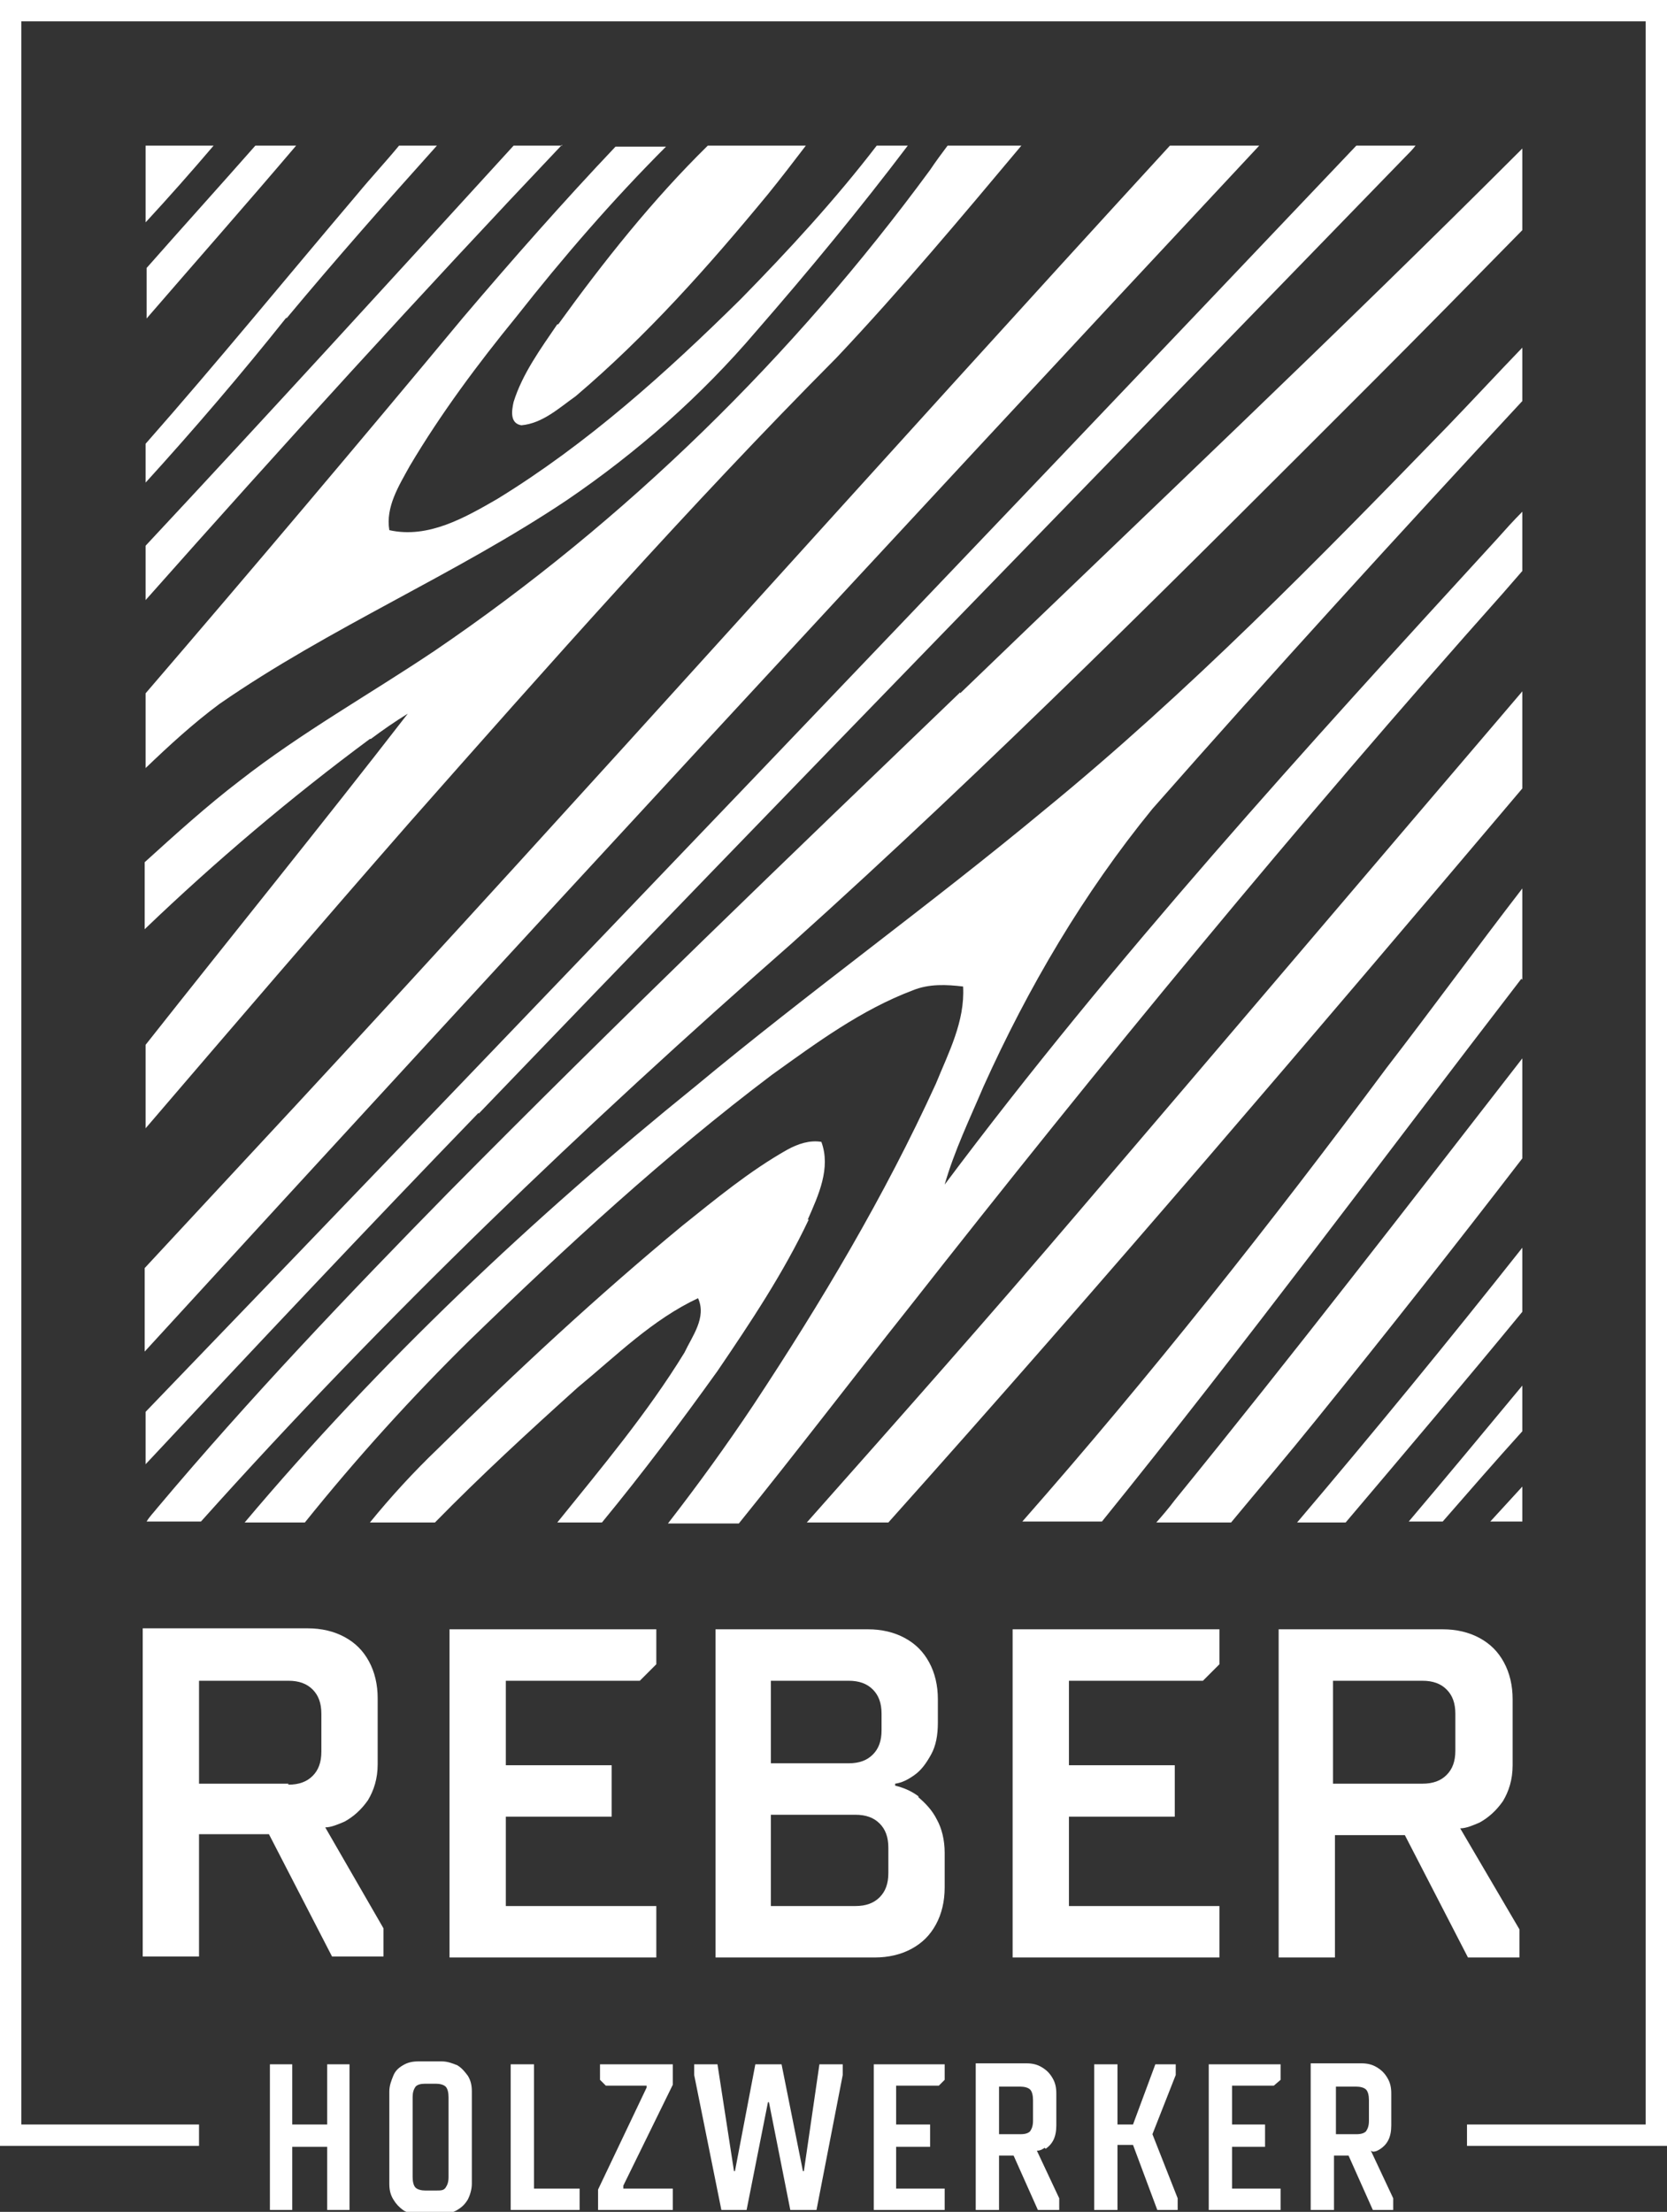 <?xml version="1.0" encoding="UTF-8"?>
<svg id="Ebene_1" data-name="Ebene 1" xmlns="http://www.w3.org/2000/svg" version="1.1" viewBox="0 0 171.7 227.8">
  <rect x="0" y="0" width="171.7" height="227.8" fill="#333333" stroke="none"/>
  <defs>
    <style>
      .cls-1 {
        fill: #fff;
        stroke-width: 0px;
      }
    </style>
  </defs>
  <g id="Ebene_1-2" data-name="Ebene 1">
    <polygon class="cls-1" points="0 0 0 221 20.5 221 20.5 218.8 2.2 218.8 2.2 2.2 169.5 2.2 169.5 218.8 151.1 218.8 151.1 221 169.5 221 171.7 221 171.7 218.8 171.7 0 0 0"/>
    <path class="cls-1" d="M35.5,187.6c.9-.5,1.7-1.2,2.4-2.2.6-1,1-2.2,1-3.7v-6.8c0-1.4-.3-2.7-.9-3.8-.6-1.1-1.4-1.9-2.5-2.5s-2.4-.9-3.8-.9H14.7v33.8h5.8v-12.6h7.2l6.5,12.6h5.3v-2.9l-6-10.4c.6,0,1.3-.3,2-.6ZM29.7,183.7h-9.2v-10.6h9.2c1.1,0,1.9.3,2.5.9.6.6.9,1.4.9,2.5v3.9c0,1.1-.3,1.9-.9,2.5-.6.6-1.4.9-2.5.9Z"/>
    <polygon class="cls-1" points="46.3 201.6 67.6 201.6 67.6 196.3 52.1 196.3 52.1 187.1 63 187.1 63 181.8 52.1 181.8 52.1 173.1 65.9 173.1 67.6 171.4 67.6 167.8 46.3 167.8 46.3 201.6"/>
    <path class="cls-1" d="M94.6,185c-.8-.6-1.6-.9-2.4-1.1v-.2c.7-.1,1.3-.4,2-.9s1.2-1.2,1.7-2.1.7-2,.7-3.3v-2.4c0-1.4-.3-2.7-.9-3.8-.6-1.1-1.4-1.9-2.5-2.5s-2.4-.9-3.8-.9h-15.7v33.8h16.4c1.4,0,2.7-.3,3.8-.9,1.1-.6,1.9-1.4,2.5-2.5.6-1.1.9-2.4.9-3.8v-3.6c0-1.3-.3-2.5-.8-3.4-.5-1-1.2-1.7-1.9-2.3ZM79.4,173.1h8c1.1,0,1.9.3,2.5.9s.9,1.4.9,2.5v1.7c0,1.1-.3,1.9-.9,2.5s-1.4.9-2.5.9h-8v-8.4ZM91.5,192.9c0,1.1-.3,1.9-.9,2.5s-1.4.9-2.5.9h-8.7v-9.4h8.7c1.1,0,1.9.3,2.5.9s.9,1.4.9,2.5v2.7Z"/>
    <polygon class="cls-1" points="104.3 201.6 125.6 201.6 125.6 196.3 110.1 196.3 110.1 187.1 121 187.1 121 181.8 110.1 181.8 110.1 173.1 123.9 173.1 125.6 171.4 125.6 167.8 104.3 167.8 104.3 201.6"/>
    <path class="cls-1" d="M150.4,188.3c.6,0,1.3-.3,2-.6.9-.5,1.7-1.2,2.4-2.2.6-1,1-2.2,1-3.7v-6.8c0-1.4-.3-2.7-.9-3.8-.6-1.1-1.4-1.9-2.5-2.5-1.1-.6-2.4-.9-3.8-.9h-16.9v33.8h5.8v-12.6h7.2l6.5,12.6h5.3v-2.9l-6.1-10.4ZM149.9,180.3c0,1.1-.3,1.9-.9,2.5s-1.4.9-2.5.9h-9.2v-10.6h9.2c1.1,0,1.9.3,2.5.9s.9,1.4.9,2.5v3.9h0Z"/>
    <polygon class="cls-1" points="33.7 218.8 30.1 218.8 30.1 212.6 27.8 212.6 27.8 227.6 30.1 227.6 30.1 221.1 33.7 221.1 33.7 227.6 36 227.6 36 212.6 33.7 212.6 33.7 218.8"/>
    <path class="cls-1" d="M47.1,212.7c-.5-.2-1-.4-1.6-.4h-2.4c-.6,0-1.1.1-1.6.4s-.8.6-1,1.1-.4,1-.4,1.6v9.5c0,.6.1,1.1.4,1.6s.6.8,1,1.1,1,.4,1.6.4h2.4c.6,0,1.1-.1,1.6-.4s.8-.6,1.1-1.1c.2-.4.4-1,.4-1.6v-9.5c0-.6-.1-1.1-.4-1.6-.3-.4-.6-.8-1.1-1.1ZM46.2,224.2c0,.5-.1.8-.3,1.1s-.5.3-1,.3h-1.1c-.4,0-.8-.1-1-.3s-.3-.6-.3-1.1v-8.2c0-.5.1-.8.3-1.1.2-.2.5-.3,1-.3h1.1c.4,0,.8.1,1,.3.2.2.3.6.3,1.1v8.2Z"/>
    <polygon class="cls-1" points="55 212.6 52.6 212.6 52.6 227.6 59.7 227.6 59.7 225.4 55 225.4 55 212.6"/>
    <polygon class="cls-1" points="61.8 214.2 62.4 214.8 66.6 214.8 66.6 215 61.6 225.5 61.6 227.6 69.3 227.6 69.3 225.4 64.2 225.4 64.2 225.1 69.3 214.7 69.3 212.6 61.8 212.6 61.8 214.2"/>
    <polygon class="cls-1" points="82.8 223.6 82.7 223.6 80.5 212.6 77.8 212.6 75.7 223.6 75.6 223.6 73.9 212.6 71.5 212.6 71.5 213.7 74.3 227.6 76.9 227.6 79.1 216.5 79.2 216.5 81.4 227.6 84.1 227.6 86.8 213.7 86.8 212.6 84.4 212.6 82.8 223.6"/>
    <polygon class="cls-1" points="90 227.6 97.3 227.6 97.3 225.4 92.3 225.4 92.3 221.1 95.8 221.1 95.8 218.8 92.3 218.8 92.3 214.8 96.7 214.8 97.3 214.2 97.3 212.6 90 212.6 90 227.6"/>
    <path class="cls-1" d="M107.7,221.3c.3-.2.6-.5.8-.9.2-.4.3-.9.3-1.5v-3.3c0-.6-.1-1.1-.4-1.6s-.6-.8-1.1-1.1-1-.4-1.6-.4h-5.2v15.1h2.4v-5.6h1.5l2.5,5.6h2.2v-1.2l-2.3-4.9c.3,0,.5-.1.8-.3ZM106.4,218.4c0,.5-.1.8-.3,1.1-.2.2-.5.3-1,.3h-2.2v-4.9h2.2c.4,0,.8.1,1,.3.2.2.3.6.3,1.1v2.2h0Z"/>
    <polygon class="cls-1" points="121.1 213.7 121.1 212.6 119 212.6 116.7 218.8 115.1 218.8 115.1 212.6 112.7 212.6 112.7 227.6 115.1 227.6 115.1 220.9 116.7 220.9 119.2 227.6 121.3 227.6 121.3 226.4 118.7 219.8 121.1 213.7"/>
    <polygon class="cls-1" points="124.5 227.6 131.9 227.6 131.9 225.4 126.9 225.4 126.9 221.1 130.3 221.1 130.3 218.8 126.9 218.8 126.9 214.8 131.2 214.8 131.9 214.2 131.9 212.6 124.5 212.6 124.5 227.6"/>
    <path class="cls-1" d="M141.4,221.6c.3,0,.5-.1.8-.3.3-.2.6-.5.8-.9.2-.4.3-.9.3-1.5v-3.3c0-.6-.1-1.1-.4-1.6s-.6-.8-1.1-1.1-1-.4-1.6-.4h-5.2v15.1h2.4v-5.6h1.5l2.5,5.6h2.1v-1.2l-2.3-4.9ZM141,218.4c0,.5-.1.8-.3,1.1-.2.2-.5.3-1,.3h-2.1v-4.9h2.1c.4,0,.8.1,1,.3.2.2.3.6.3,1.1v2.2Z"/>
    <path class="cls-1" d="M57.4,33.4c-1.7,2.5-3.6,5.1-4.5,8-.2.9-.4,2.2.8,2.4,2.2-.2,3.9-1.8,5.6-3,7.3-6.2,13.7-13.4,19.8-20.8,1.3-1.6,2.6-3.3,3.9-5h-10.1c-5.7,5.6-10.7,11.9-15.4,18.4Z"/>
    <path class="cls-1" d="M156.8,153.1c-1.1,1.2-2.2,2.4-3.3,3.6h3.3v-3.6Z"/>
    <path class="cls-1" d="M156.8,147.4v-4.7c-3.9,4.7-7.8,9.4-11.7,14h3.5c2.7-3.1,5.4-6.2,8.2-9.3Z"/>
    <path class="cls-1" d="M156.8,135.1v-6.6c-7.6,9.6-15.3,19-23.2,28.3h5c6.1-7.2,12.2-14.4,18.2-21.7Z"/>
    <path class="cls-1" d="M135.5,146.3c7.2-8.9,14.3-17.9,21.3-27v-10.3c-11.8,15.2-23.6,30.5-35.8,45.5-.6.8-1.2,1.5-1.9,2.3h7.7c2.9-3.5,5.8-6.9,8.7-10.5Z"/>
    <path class="cls-1" d="M156.8,100.9v-9.4c-4.7,6.1-9.3,12.4-14,18.5-11.9,16-24.3,31.7-37.5,46.7h8.2c14.8-18.3,28.8-37.2,43.2-55.9Z"/>
    <path class="cls-1" d="M156.8,81.1v-9.9c-15.2,17.8-30.4,35.7-45.7,53.6-9.2,10.8-18.6,21.4-28,32h8.4c22.2-24.8,43.8-50.2,65.3-75.6Z"/>
    <path class="cls-1" d="M22,15h-7v7.9c2.4-2.6,4.7-5.2,7-7.9Z"/>
    <path class="cls-1" d="M30.4,15h-4.1c-3.7,4.2-7.5,8.4-11.2,12.6v5.2c5.1-5.9,10.3-11.8,15.4-17.8Z"/>
    <path class="cls-1" d="M29.5,32.8c5-6,10.2-11.9,15.5-17.8h-3.9c-1.4,1.7-2.9,3.3-4.3,5-7.3,8.6-14.4,17.3-21.8,25.7v4c5-5.5,9.8-11.1,14.5-17Z"/>
    <path class="cls-1" d="M22.6,72.5c11.4-7.9,24.3-13.3,35.8-21,7.2-4.9,13.8-10.7,19.5-17.4,5.4-6.2,10.6-12.5,15.6-19.1h-3.2c-4.3,5.6-9.1,10.8-14,15.8-7.7,7.6-15.8,14.9-25.1,20.6-3.3,1.9-7.1,4.1-11.1,3.2-.4-2.4,1-4.6,2.1-6.6,3.2-5.4,7-10.5,11-15.4,4.8-6.1,9.9-12,15.4-17.5h-5.2c-5.4,5.7-10.6,11.6-15.7,17.6-10.8,13-21.7,25.9-32.7,38.7v7.7c2.4-2.3,4.9-4.6,7.6-6.6Z"/>
    <path class="cls-1" d="M57.9,15h-5c-12.6,13.8-25.2,27.6-37.9,41.2v5.6c14.1-15.9,28.3-31.5,42.9-46.9Z"/>
    <path class="cls-1" d="M38.2,76.1c1.2-.9,2.5-1.8,3.8-2.6-8.9,11.5-18,22.7-27,34.1,0,0,0,0,0,0v8.6c9-10.5,18-21,27.1-31.4,14.4-16.3,28.8-32.6,44.1-48,6.6-7,12.8-14.4,19-21.8h-7.6c-.6.8-1.2,1.6-1.8,2.5-14.1,19.2-31.3,36.1-51,49.5-6.7,4.5-13.7,8.4-20.1,13.4-3.4,2.6-6.6,5.5-9.8,8.4v6.9c7.3-7,15.1-13.6,23.2-19.6Z"/>
    <path class="cls-1" d="M83.2,125.6c1.1-2.5,2.4-5.3,1.4-8-1.2-.2-2.4.2-3.5.8-3.9,2.2-7.4,5.1-10.9,7.9-8.7,7.2-17,14.9-25.1,22.9-2.5,2.4-4.8,4.9-7,7.6h6.7c4.7-4.8,9.7-9.4,14.7-13.9,4-3.3,7.7-7,12.4-9.2.9,2-.6,3.9-1.4,5.6-3.8,6.2-8.5,11.8-13.1,17.5h4.6c4.2-5.1,8.1-10.3,11.9-15.6,3.4-5,6.8-10.1,9.4-15.6Z"/>
    <path class="cls-1" d="M107.6,83.4c-11.8,9.8-24.2,18.7-36,28.5-16.7,13.5-32.5,28.4-46.4,44.9h6.2c5.3-6.6,11-12.9,17-18.8,9.9-9.6,20.1-19,31.1-27.3,4.6-3.3,9.2-6.7,14.5-8.7,1.7-.7,3.5-.6,5.2-.4.2,3.6-1.5,6.8-2.8,10-5.3,11.6-11.8,22.5-18.8,33.1-2.8,4.2-5.7,8.2-8.8,12.2h7.3c5.9-7.3,11.7-14.9,17.5-22.2,19.7-25.1,40-49.8,61.2-73.6.7-.8,1.3-1.5,2-2.3v-6.1c-.9.9-1.8,1.9-2.6,2.8-19.7,21.5-39.4,43.1-56.9,66.5,1-3.5,2.6-6.8,4-10.1,4.6-10.2,10.3-19.9,17.4-28.6,12.5-14.2,25.2-28.1,38.1-42v-5.5c-2.6,2.7-5.1,5.4-7.7,8.1-13.3,13.7-26.7,27.4-41.5,39.5Z"/>
    <path class="cls-1" d="M98.9,71.3c-17.7,17-35.4,34-52.7,51.5-10.3,10.5-20.5,21.2-30,32.5-.4.5-.8.9-1.1,1.4h5.6c18.9-21.1,39.5-40.8,60.8-59.5,20.7-18.6,40.3-38.3,59.9-57.9,5.2-5.2,10.3-10.4,15.4-15.6v-8.4c-19,19-38.5,37.4-57.9,56.1Z"/>
    <path class="cls-1" d="M49.3,114.7c31.7-33,63.6-65.7,95.4-98.5.4-.4.8-.8,1.1-1.2h-6.1C98.3,58.6,56.7,102.1,15,145.4v5.4c11.3-12.1,22.7-24.2,34.3-36.2Z"/>
    <path class="cls-1" d="M129.7,15h-9.2c-30.1,32.8-59.7,66.1-90,98.8-5.2,5.6-10.4,11.2-15.6,16.8v8.6C53,97.6,91.2,56.2,129.7,15Z"/>
  </g>
</svg>